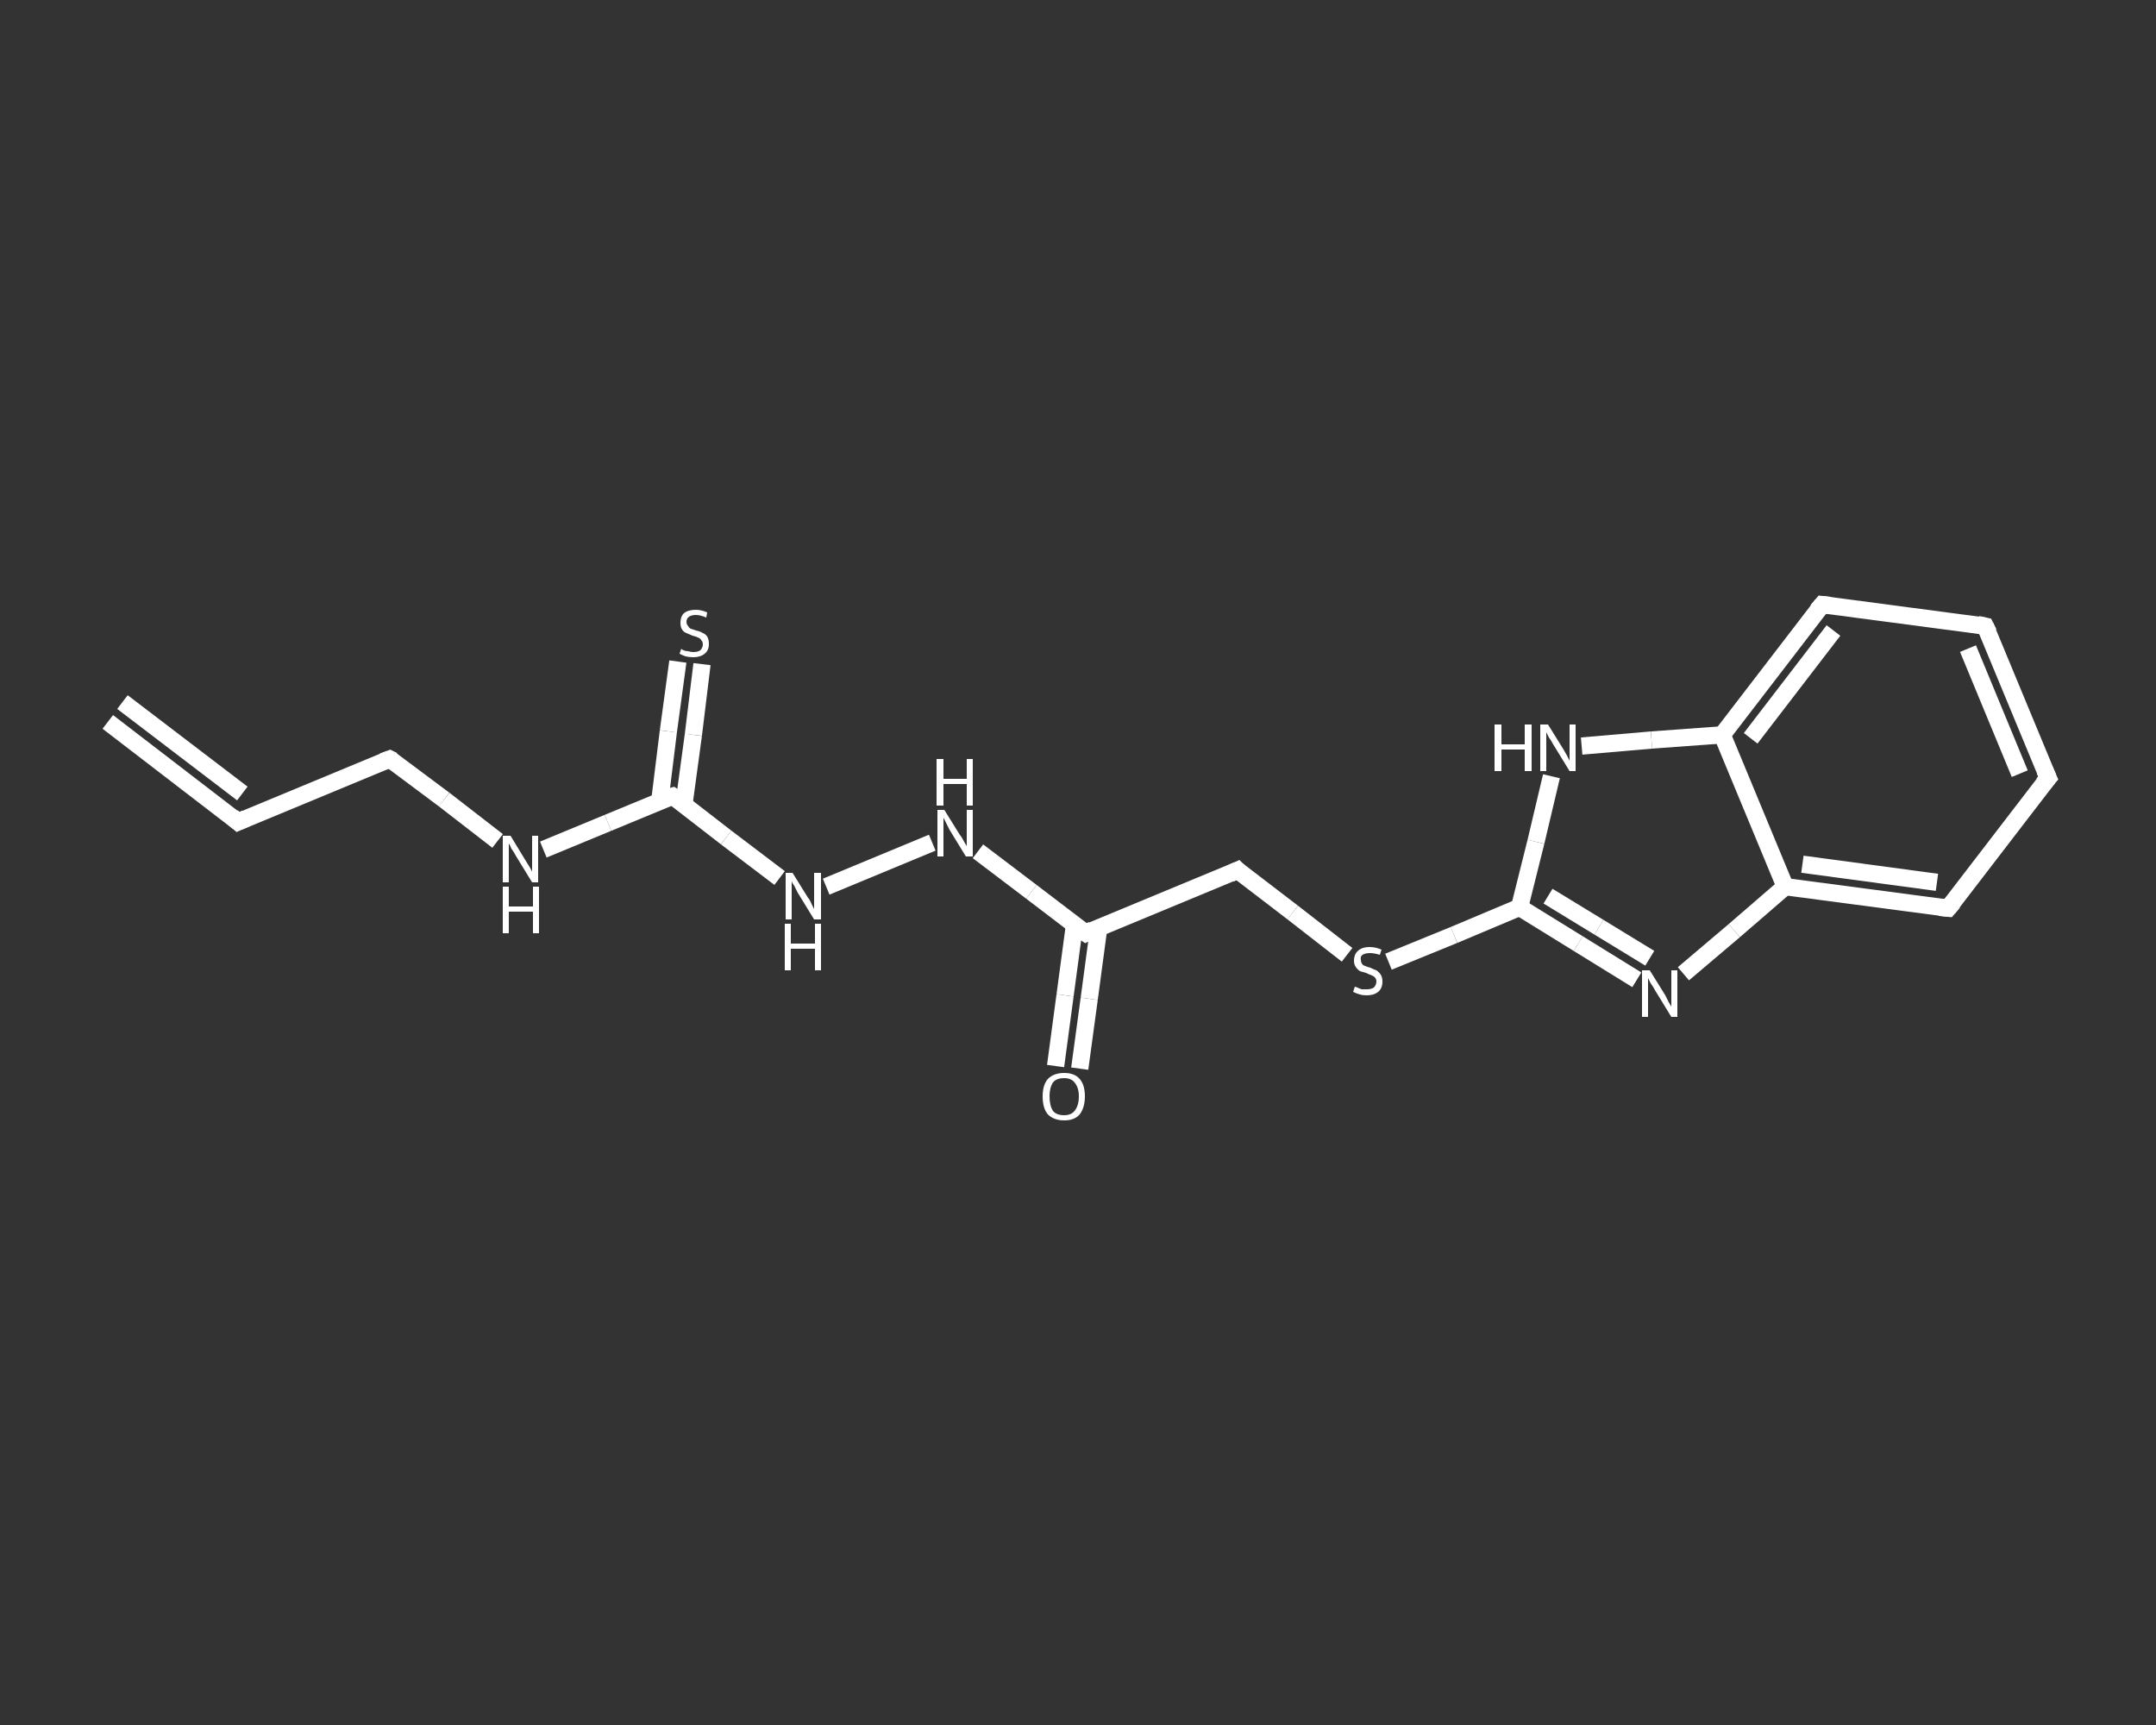 <?xml version='1.0' encoding='iso-8859-1'?>
<svg version='1.1' baseProfile='full'
              xmlns='http://www.w3.org/2000/svg'
                      xmlns:rdkit='http://www.rdkit.org/xml'
                      xmlns:xlink='http://www.w3.org/1999/xlink'
                  xml:space='preserve'
width='250px' height='200px' viewBox='0 0 250 200'>
<rect x="0" y="0" width="250" height="200" fill="#333333" stroke="none"/>
<!-- END OF HEADER -->
<rect style='opacity:1.0;fill:transparent;stroke:none' width='250.0' height='200.0' x='0.0' y='0.0'> </rect>
<path class='bond-0 atom-0 atom-1' d='M 12.5,83.7 L 27.6,95.3' style='fill:none;fill-rule:evenodd;stroke:#FFFFFF;stroke-width:2.0px;stroke-linecap:butt;stroke-linejoin:miter;stroke-opacity:1' />
<path class='bond-0 atom-0 atom-1' d='M 14.2,81.4 L 28.1,92.0' style='fill:none;fill-rule:evenodd;stroke:#FFFFFF;stroke-width:2.0px;stroke-linecap:butt;stroke-linejoin:miter;stroke-opacity:1' />
<path class='bond-1 atom-1 atom-2' d='M 27.6,95.3 L 45.2,88.0' style='fill:none;fill-rule:evenodd;stroke:#FFFFFF;stroke-width:2.0px;stroke-linecap:butt;stroke-linejoin:miter;stroke-opacity:1' />
<path class='bond-2 atom-2 atom-3' d='M 45.2,88.0 L 51.5,92.7' style='fill:none;fill-rule:evenodd;stroke:#FFFFFF;stroke-width:2.0px;stroke-linecap:butt;stroke-linejoin:miter;stroke-opacity:1' />
<path class='bond-2 atom-2 atom-3' d='M 51.5,92.7 L 57.7,97.5' style='fill:none;fill-rule:evenodd;stroke:#FFFFFF;stroke-width:2.0px;stroke-linecap:butt;stroke-linejoin:miter;stroke-opacity:1' />
<path class='bond-3 atom-3 atom-4' d='M 63.0,98.5 L 70.5,95.4' style='fill:none;fill-rule:evenodd;stroke:#FFFFFF;stroke-width:2.0px;stroke-linecap:butt;stroke-linejoin:miter;stroke-opacity:1' />
<path class='bond-3 atom-3 atom-4' d='M 70.5,95.4 L 78.0,92.3' style='fill:none;fill-rule:evenodd;stroke:#FFFFFF;stroke-width:2.0px;stroke-linecap:butt;stroke-linejoin:miter;stroke-opacity:1' />
<path class='bond-4 atom-4 atom-5' d='M 79.3,93.3 L 80.4,85.2' style='fill:none;fill-rule:evenodd;stroke:#FFFFFF;stroke-width:2.0px;stroke-linecap:butt;stroke-linejoin:miter;stroke-opacity:1' />
<path class='bond-4 atom-4 atom-5' d='M 80.4,85.2 L 81.4,77.0' style='fill:none;fill-rule:evenodd;stroke:#FFFFFF;stroke-width:2.0px;stroke-linecap:butt;stroke-linejoin:miter;stroke-opacity:1' />
<path class='bond-4 atom-4 atom-5' d='M 76.5,92.9 L 77.5,84.8' style='fill:none;fill-rule:evenodd;stroke:#FFFFFF;stroke-width:2.0px;stroke-linecap:butt;stroke-linejoin:miter;stroke-opacity:1' />
<path class='bond-4 atom-4 atom-5' d='M 77.5,84.8 L 78.6,76.7' style='fill:none;fill-rule:evenodd;stroke:#FFFFFF;stroke-width:2.0px;stroke-linecap:butt;stroke-linejoin:miter;stroke-opacity:1' />
<path class='bond-5 atom-4 atom-6' d='M 78.0,92.3 L 84.2,97.1' style='fill:none;fill-rule:evenodd;stroke:#FFFFFF;stroke-width:2.0px;stroke-linecap:butt;stroke-linejoin:miter;stroke-opacity:1' />
<path class='bond-5 atom-4 atom-6' d='M 84.2,97.1 L 90.4,101.8' style='fill:none;fill-rule:evenodd;stroke:#FFFFFF;stroke-width:2.0px;stroke-linecap:butt;stroke-linejoin:miter;stroke-opacity:1' />
<path class='bond-6 atom-6 atom-7' d='M 95.8,102.8 L 108.1,97.7' style='fill:none;fill-rule:evenodd;stroke:#FFFFFF;stroke-width:2.0px;stroke-linecap:butt;stroke-linejoin:miter;stroke-opacity:1' />
<path class='bond-7 atom-7 atom-8' d='M 113.4,98.7 L 119.6,103.4' style='fill:none;fill-rule:evenodd;stroke:#FFFFFF;stroke-width:2.0px;stroke-linecap:butt;stroke-linejoin:miter;stroke-opacity:1' />
<path class='bond-7 atom-7 atom-8' d='M 119.6,103.4 L 125.9,108.2' style='fill:none;fill-rule:evenodd;stroke:#FFFFFF;stroke-width:2.0px;stroke-linecap:butt;stroke-linejoin:miter;stroke-opacity:1' />
<path class='bond-8 atom-8 atom-9' d='M 124.6,107.2 L 123.5,115.4' style='fill:none;fill-rule:evenodd;stroke:#FFFFFF;stroke-width:2.0px;stroke-linecap:butt;stroke-linejoin:miter;stroke-opacity:1' />
<path class='bond-8 atom-8 atom-9' d='M 123.5,115.4 L 122.4,123.6' style='fill:none;fill-rule:evenodd;stroke:#FFFFFF;stroke-width:2.0px;stroke-linecap:butt;stroke-linejoin:miter;stroke-opacity:1' />
<path class='bond-8 atom-8 atom-9' d='M 127.4,107.6 L 126.3,115.8' style='fill:none;fill-rule:evenodd;stroke:#FFFFFF;stroke-width:2.0px;stroke-linecap:butt;stroke-linejoin:miter;stroke-opacity:1' />
<path class='bond-8 atom-8 atom-9' d='M 126.3,115.8 L 125.2,123.9' style='fill:none;fill-rule:evenodd;stroke:#FFFFFF;stroke-width:2.0px;stroke-linecap:butt;stroke-linejoin:miter;stroke-opacity:1' />
<path class='bond-9 atom-8 atom-10' d='M 125.9,108.2 L 143.5,100.9' style='fill:none;fill-rule:evenodd;stroke:#FFFFFF;stroke-width:2.0px;stroke-linecap:butt;stroke-linejoin:miter;stroke-opacity:1' />
<path class='bond-10 atom-10 atom-11' d='M 143.5,100.9 L 149.9,105.8' style='fill:none;fill-rule:evenodd;stroke:#FFFFFF;stroke-width:2.0px;stroke-linecap:butt;stroke-linejoin:miter;stroke-opacity:1' />
<path class='bond-10 atom-10 atom-11' d='M 149.9,105.8 L 156.2,110.7' style='fill:none;fill-rule:evenodd;stroke:#FFFFFF;stroke-width:2.0px;stroke-linecap:butt;stroke-linejoin:miter;stroke-opacity:1' />
<path class='bond-11 atom-11 atom-12' d='M 161.0,111.5 L 168.6,108.4' style='fill:none;fill-rule:evenodd;stroke:#FFFFFF;stroke-width:2.0px;stroke-linecap:butt;stroke-linejoin:miter;stroke-opacity:1' />
<path class='bond-11 atom-11 atom-12' d='M 168.6,108.4 L 176.2,105.2' style='fill:none;fill-rule:evenodd;stroke:#FFFFFF;stroke-width:2.0px;stroke-linecap:butt;stroke-linejoin:miter;stroke-opacity:1' />
<path class='bond-12 atom-12 atom-13' d='M 176.2,105.2 L 183.0,109.4' style='fill:none;fill-rule:evenodd;stroke:#FFFFFF;stroke-width:2.0px;stroke-linecap:butt;stroke-linejoin:miter;stroke-opacity:1' />
<path class='bond-12 atom-12 atom-13' d='M 183.0,109.4 L 189.8,113.6' style='fill:none;fill-rule:evenodd;stroke:#FFFFFF;stroke-width:2.0px;stroke-linecap:butt;stroke-linejoin:miter;stroke-opacity:1' />
<path class='bond-12 atom-12 atom-13' d='M 179.5,103.9 L 185.4,107.5' style='fill:none;fill-rule:evenodd;stroke:#FFFFFF;stroke-width:2.0px;stroke-linecap:butt;stroke-linejoin:miter;stroke-opacity:1' />
<path class='bond-12 atom-12 atom-13' d='M 185.4,107.5 L 191.3,111.1' style='fill:none;fill-rule:evenodd;stroke:#FFFFFF;stroke-width:2.0px;stroke-linecap:butt;stroke-linejoin:miter;stroke-opacity:1' />
<path class='bond-13 atom-13 atom-14' d='M 195.2,112.9 L 201.1,107.9' style='fill:none;fill-rule:evenodd;stroke:#FFFFFF;stroke-width:2.0px;stroke-linecap:butt;stroke-linejoin:miter;stroke-opacity:1' />
<path class='bond-13 atom-13 atom-14' d='M 201.1,107.9 L 207.0,102.8' style='fill:none;fill-rule:evenodd;stroke:#FFFFFF;stroke-width:2.0px;stroke-linecap:butt;stroke-linejoin:miter;stroke-opacity:1' />
<path class='bond-14 atom-14 atom-15' d='M 207.0,102.8 L 225.9,105.3' style='fill:none;fill-rule:evenodd;stroke:#FFFFFF;stroke-width:2.0px;stroke-linecap:butt;stroke-linejoin:miter;stroke-opacity:1' />
<path class='bond-14 atom-14 atom-15' d='M 209.0,100.2 L 224.6,102.3' style='fill:none;fill-rule:evenodd;stroke:#FFFFFF;stroke-width:2.0px;stroke-linecap:butt;stroke-linejoin:miter;stroke-opacity:1' />
<path class='bond-15 atom-15 atom-16' d='M 225.9,105.3 L 237.5,90.2' style='fill:none;fill-rule:evenodd;stroke:#FFFFFF;stroke-width:2.0px;stroke-linecap:butt;stroke-linejoin:miter;stroke-opacity:1' />
<path class='bond-16 atom-16 atom-17' d='M 237.5,90.2 L 230.2,72.6' style='fill:none;fill-rule:evenodd;stroke:#FFFFFF;stroke-width:2.0px;stroke-linecap:butt;stroke-linejoin:miter;stroke-opacity:1' />
<path class='bond-16 atom-16 atom-17' d='M 234.2,89.7 L 228.2,75.2' style='fill:none;fill-rule:evenodd;stroke:#FFFFFF;stroke-width:2.0px;stroke-linecap:butt;stroke-linejoin:miter;stroke-opacity:1' />
<path class='bond-17 atom-17 atom-18' d='M 230.2,72.6 L 211.3,70.1' style='fill:none;fill-rule:evenodd;stroke:#FFFFFF;stroke-width:2.0px;stroke-linecap:butt;stroke-linejoin:miter;stroke-opacity:1' />
<path class='bond-18 atom-18 atom-19' d='M 211.3,70.1 L 199.7,85.2' style='fill:none;fill-rule:evenodd;stroke:#FFFFFF;stroke-width:2.0px;stroke-linecap:butt;stroke-linejoin:miter;stroke-opacity:1' />
<path class='bond-18 atom-18 atom-19' d='M 212.6,73.1 L 203.0,85.6' style='fill:none;fill-rule:evenodd;stroke:#FFFFFF;stroke-width:2.0px;stroke-linecap:butt;stroke-linejoin:miter;stroke-opacity:1' />
<path class='bond-19 atom-19 atom-20' d='M 199.7,85.2 L 191.5,85.8' style='fill:none;fill-rule:evenodd;stroke:#FFFFFF;stroke-width:2.0px;stroke-linecap:butt;stroke-linejoin:miter;stroke-opacity:1' />
<path class='bond-19 atom-19 atom-20' d='M 191.5,85.8 L 183.4,86.5' style='fill:none;fill-rule:evenodd;stroke:#FFFFFF;stroke-width:2.0px;stroke-linecap:butt;stroke-linejoin:miter;stroke-opacity:1' />
<path class='bond-20 atom-20 atom-12' d='M 179.9,90.0 L 178.1,97.6' style='fill:none;fill-rule:evenodd;stroke:#FFFFFF;stroke-width:2.0px;stroke-linecap:butt;stroke-linejoin:miter;stroke-opacity:1' />
<path class='bond-20 atom-20 atom-12' d='M 178.1,97.6 L 176.2,105.2' style='fill:none;fill-rule:evenodd;stroke:#FFFFFF;stroke-width:2.0px;stroke-linecap:butt;stroke-linejoin:miter;stroke-opacity:1' />
<path class='bond-21 atom-19 atom-14' d='M 199.7,85.2 L 207.0,102.8' style='fill:none;fill-rule:evenodd;stroke:#FFFFFF;stroke-width:2.0px;stroke-linecap:butt;stroke-linejoin:miter;stroke-opacity:1' />
<path d='M 26.9,94.7 L 27.6,95.3 L 28.5,94.9' style='fill:none;stroke:#FFFFFF;stroke-width:2.0px;stroke-linecap:butt;stroke-linejoin:miter;stroke-opacity:1;' />
<path d='M 44.4,88.3 L 45.2,88.0 L 45.6,88.2' style='fill:none;stroke:#FFFFFF;stroke-width:2.0px;stroke-linecap:butt;stroke-linejoin:miter;stroke-opacity:1;' />
<path d='M 77.6,92.4 L 78.0,92.3 L 78.3,92.5' style='fill:none;stroke:#FFFFFF;stroke-width:2.0px;stroke-linecap:butt;stroke-linejoin:miter;stroke-opacity:1;' />
<path d='M 125.6,108.0 L 125.9,108.2 L 126.7,107.8' style='fill:none;stroke:#FFFFFF;stroke-width:2.0px;stroke-linecap:butt;stroke-linejoin:miter;stroke-opacity:1;' />
<path d='M 142.6,101.3 L 143.5,100.9 L 143.8,101.2' style='fill:none;stroke:#FFFFFF;stroke-width:2.0px;stroke-linecap:butt;stroke-linejoin:miter;stroke-opacity:1;' />
<path d='M 224.9,105.2 L 225.9,105.3 L 226.5,104.6' style='fill:none;stroke:#FFFFFF;stroke-width:2.0px;stroke-linecap:butt;stroke-linejoin:miter;stroke-opacity:1;' />
<path d='M 236.9,90.9 L 237.5,90.2 L 237.1,89.3' style='fill:none;stroke:#FFFFFF;stroke-width:2.0px;stroke-linecap:butt;stroke-linejoin:miter;stroke-opacity:1;' />
<path d='M 230.6,73.4 L 230.2,72.6 L 229.3,72.4' style='fill:none;stroke:#FFFFFF;stroke-width:2.0px;stroke-linecap:butt;stroke-linejoin:miter;stroke-opacity:1;' />
<path d='M 212.2,70.2 L 211.3,70.1 L 210.7,70.8' style='fill:none;stroke:#FFFFFF;stroke-width:2.0px;stroke-linecap:butt;stroke-linejoin:miter;stroke-opacity:1;' />
<path class='atom-3' d='M 59.2 96.9
L 60.9 99.7
Q 61.1 100.0, 61.4 100.5
Q 61.7 101.0, 61.7 101.1
L 61.7 96.9
L 62.4 96.9
L 62.4 102.3
L 61.7 102.3
L 59.8 99.2
Q 59.6 98.8, 59.3 98.4
Q 59.1 97.9, 59.0 97.8
L 59.0 102.3
L 58.3 102.3
L 58.3 96.9
L 59.2 96.9
' fill='#FFFFFF'/>
<path class='atom-3' d='M 58.3 102.8
L 59.0 102.8
L 59.0 105.1
L 61.8 105.1
L 61.8 102.8
L 62.5 102.8
L 62.5 108.2
L 61.8 108.2
L 61.8 105.7
L 59.0 105.7
L 59.0 108.2
L 58.3 108.2
L 58.3 102.8
' fill='#FFFFFF'/>
<path class='atom-5' d='M 79.0 75.2
Q 79.0 75.3, 79.3 75.4
Q 79.5 75.5, 79.8 75.5
Q 80.1 75.6, 80.4 75.6
Q 80.9 75.6, 81.2 75.4
Q 81.5 75.1, 81.5 74.7
Q 81.5 74.4, 81.3 74.2
Q 81.2 74.0, 80.9 73.9
Q 80.7 73.8, 80.3 73.7
Q 79.8 73.5, 79.6 73.4
Q 79.3 73.3, 79.1 73.0
Q 78.9 72.7, 78.9 72.2
Q 78.9 71.5, 79.3 71.1
Q 79.8 70.7, 80.7 70.7
Q 81.3 70.7, 82.0 71.0
L 81.9 71.6
Q 81.2 71.3, 80.7 71.3
Q 80.2 71.3, 79.9 71.5
Q 79.6 71.7, 79.6 72.1
Q 79.6 72.4, 79.8 72.6
Q 79.9 72.8, 80.1 72.9
Q 80.4 73.0, 80.7 73.1
Q 81.2 73.2, 81.5 73.4
Q 81.8 73.5, 82.0 73.8
Q 82.2 74.1, 82.2 74.7
Q 82.2 75.4, 81.7 75.8
Q 81.2 76.2, 80.4 76.2
Q 79.9 76.2, 79.5 76.1
Q 79.2 76.0, 78.8 75.8
L 79.0 75.2
' fill='#FFFFFF'/>
<path class='atom-6' d='M 91.9 101.2
L 93.7 104.1
Q 93.9 104.3, 94.1 104.8
Q 94.4 105.4, 94.4 105.4
L 94.4 101.2
L 95.2 101.2
L 95.2 106.6
L 94.4 106.6
L 92.5 103.5
Q 92.3 103.1, 92.1 102.7
Q 91.8 102.3, 91.8 102.1
L 91.8 106.6
L 91.1 106.6
L 91.1 101.2
L 91.9 101.2
' fill='#FFFFFF'/>
<path class='atom-6' d='M 91.0 107.1
L 91.7 107.1
L 91.7 109.4
L 94.5 109.4
L 94.5 107.1
L 95.2 107.1
L 95.2 112.5
L 94.5 112.5
L 94.5 110.0
L 91.7 110.0
L 91.7 112.5
L 91.0 112.5
L 91.0 107.1
' fill='#FFFFFF'/>
<path class='atom-7' d='M 109.5 93.9
L 111.3 96.8
Q 111.5 97.0, 111.8 97.6
Q 112.1 98.1, 112.1 98.1
L 112.1 93.9
L 112.8 93.9
L 112.8 99.3
L 112.0 99.3
L 110.1 96.2
Q 109.9 95.8, 109.7 95.4
Q 109.5 95.0, 109.4 94.8
L 109.4 99.3
L 108.7 99.3
L 108.7 93.9
L 109.5 93.9
' fill='#FFFFFF'/>
<path class='atom-7' d='M 108.6 88.0
L 109.4 88.0
L 109.4 90.3
L 112.1 90.3
L 112.1 88.0
L 112.8 88.0
L 112.8 93.4
L 112.1 93.4
L 112.1 90.9
L 109.4 90.9
L 109.4 93.4
L 108.6 93.4
L 108.6 88.0
' fill='#FFFFFF'/>
<path class='atom-9' d='M 120.9 127.1
Q 120.9 125.8, 121.5 125.1
Q 122.2 124.4, 123.4 124.4
Q 124.6 124.4, 125.2 125.1
Q 125.8 125.8, 125.8 127.1
Q 125.8 128.4, 125.2 129.2
Q 124.6 129.9, 123.4 129.9
Q 122.2 129.9, 121.5 129.2
Q 120.9 128.5, 120.9 127.1
M 123.4 129.3
Q 124.2 129.3, 124.6 128.8
Q 125.1 128.2, 125.1 127.1
Q 125.1 126.1, 124.6 125.5
Q 124.2 125.0, 123.4 125.0
Q 122.5 125.0, 122.1 125.5
Q 121.7 126.1, 121.7 127.1
Q 121.7 128.2, 122.1 128.8
Q 122.5 129.3, 123.4 129.3
' fill='#FFFFFF'/>
<path class='atom-11' d='M 157.1 114.4
Q 157.1 114.4, 157.4 114.5
Q 157.6 114.6, 157.9 114.7
Q 158.2 114.7, 158.5 114.7
Q 159.0 114.7, 159.3 114.5
Q 159.6 114.2, 159.6 113.8
Q 159.6 113.5, 159.4 113.3
Q 159.3 113.2, 159.1 113.1
Q 158.8 113.0, 158.4 112.8
Q 158.0 112.7, 157.7 112.6
Q 157.4 112.4, 157.2 112.1
Q 157.0 111.8, 157.0 111.4
Q 157.0 110.7, 157.4 110.3
Q 157.9 109.8, 158.8 109.8
Q 159.5 109.8, 160.2 110.1
L 160.0 110.7
Q 159.3 110.5, 158.9 110.5
Q 158.3 110.5, 158.0 110.7
Q 157.7 110.9, 157.8 111.3
Q 157.8 111.5, 157.9 111.7
Q 158.0 111.9, 158.3 112.0
Q 158.5 112.1, 158.9 112.2
Q 159.3 112.4, 159.6 112.5
Q 159.9 112.7, 160.1 113.0
Q 160.3 113.3, 160.3 113.8
Q 160.3 114.6, 159.8 115.0
Q 159.3 115.4, 158.5 115.4
Q 158.0 115.4, 157.7 115.3
Q 157.3 115.2, 156.9 115.0
L 157.1 114.4
' fill='#FFFFFF'/>
<path class='atom-13' d='M 191.3 112.5
L 193.1 115.4
Q 193.2 115.6, 193.5 116.2
Q 193.8 116.7, 193.8 116.7
L 193.8 112.5
L 194.5 112.5
L 194.5 117.9
L 193.8 117.9
L 191.9 114.8
Q 191.7 114.4, 191.4 114.0
Q 191.2 113.6, 191.1 113.4
L 191.1 117.9
L 190.4 117.9
L 190.4 112.5
L 191.3 112.5
' fill='#FFFFFF'/>
<path class='atom-20' d='M 173.3 84.0
L 174.1 84.0
L 174.1 86.3
L 176.8 86.3
L 176.8 84.0
L 177.6 84.0
L 177.6 89.4
L 176.8 89.4
L 176.8 86.9
L 174.1 86.9
L 174.1 89.4
L 173.3 89.4
L 173.3 84.0
' fill='#FFFFFF'/>
<path class='atom-20' d='M 179.5 84.0
L 181.3 86.9
Q 181.4 87.1, 181.7 87.6
Q 182.0 88.2, 182.0 88.2
L 182.0 84.0
L 182.7 84.0
L 182.7 89.4
L 182.0 89.4
L 180.1 86.3
Q 179.9 85.9, 179.6 85.5
Q 179.4 85.1, 179.3 84.9
L 179.3 89.4
L 178.6 89.4
L 178.6 84.0
L 179.5 84.0
' fill='#FFFFFF'/>
</svg>

